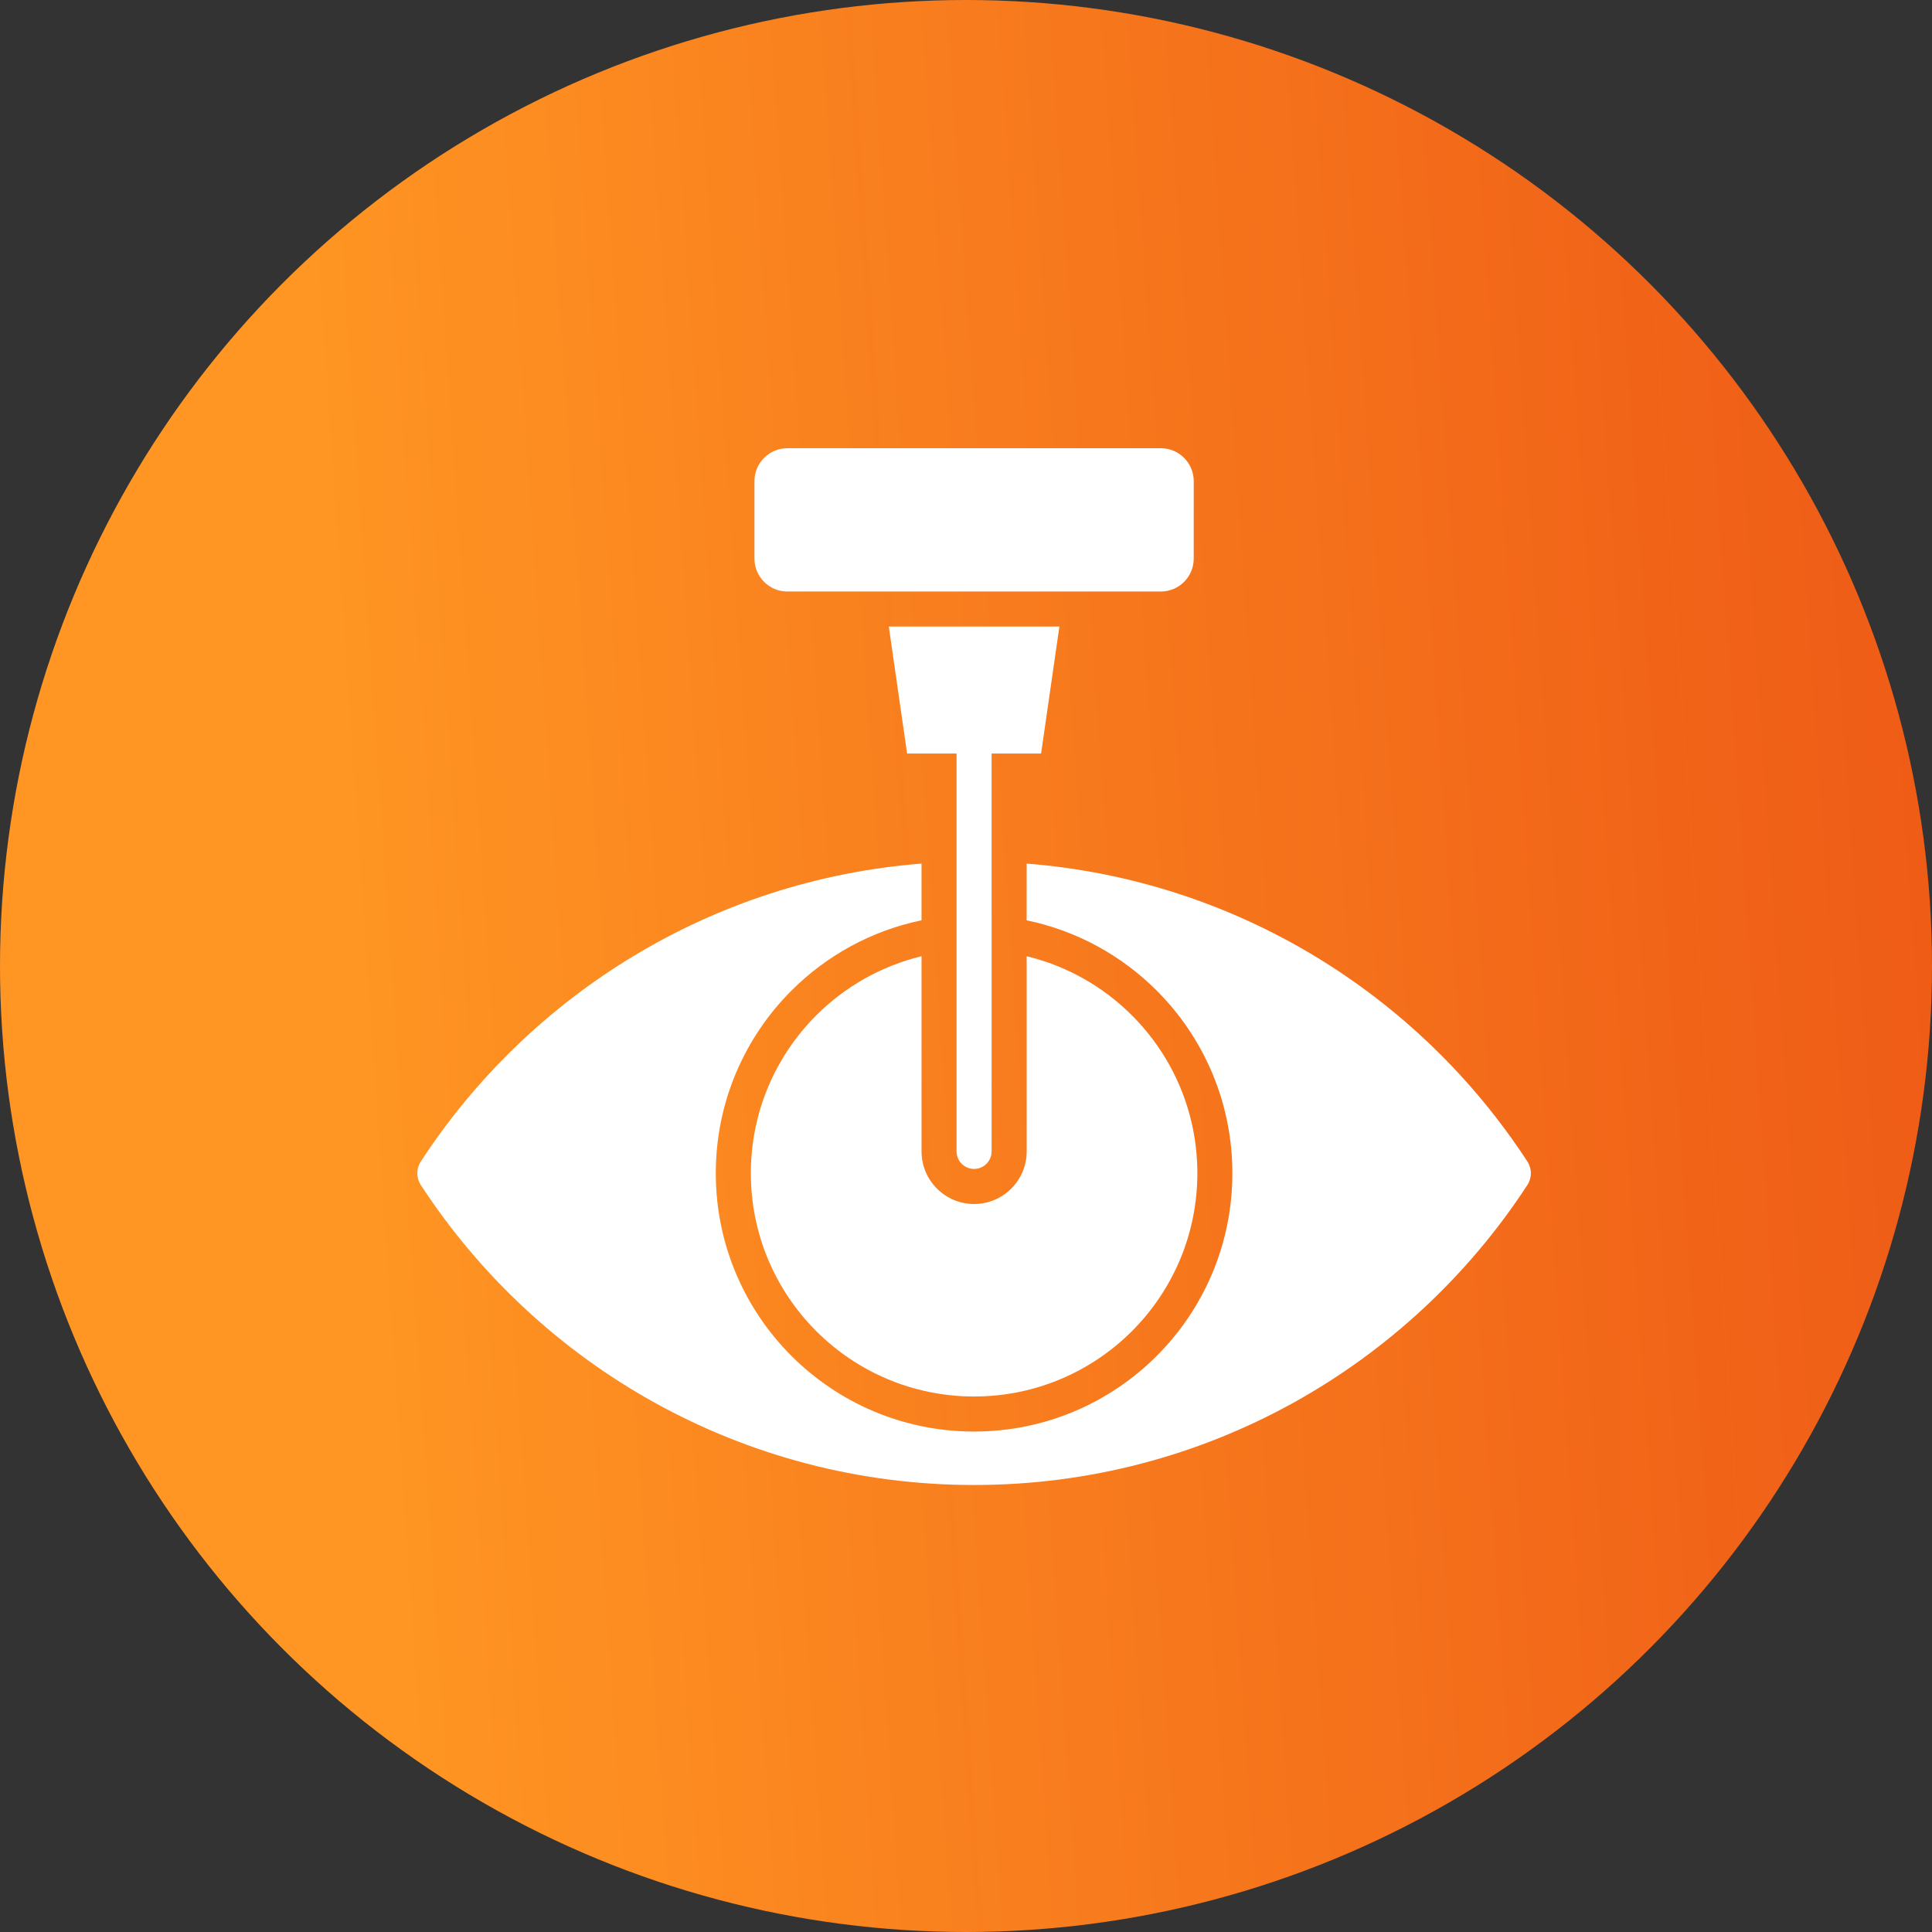 <svg width="125" height="125" viewBox="0 0 125 125" fill="none" xmlns="http://www.w3.org/2000/svg">
<rect x="0" y="0" width="125" height="125" fill="#333333" stroke="none"/>
<circle cx="62.5" cy="62.5" r="62.5" fill="url(#paint0_linear_856_70467)"/>
<path fill-rule="evenodd" clip-rule="evenodd" d="M66.426 55.874C79.991 56.943 91.773 64.35 98.812 75.134C99.126 75.616 99.126 76.203 98.812 76.684C91.19 88.36 78.01 96.079 63.025 96.079C48.04 96.079 34.86 88.36 27.236 76.684C26.921 76.202 26.921 75.615 27.236 75.134C34.276 64.35 46.057 56.943 59.622 55.874V59.544C56.371 60.217 53.467 61.832 51.206 64.093C48.182 67.117 46.312 71.294 46.312 75.909C46.312 80.523 48.182 84.702 51.206 87.726C54.231 90.75 58.409 92.621 63.023 92.621C67.637 92.621 71.816 90.75 74.84 87.726C77.864 84.702 79.734 80.523 79.734 75.909C79.734 71.295 77.864 67.117 74.84 64.093C72.579 61.832 69.675 60.217 66.424 59.544L66.426 55.874ZM50.939 38.271H75.109C76.28 38.271 77.234 37.316 77.234 36.145L77.235 31.125C77.235 29.955 76.28 29 75.11 29H50.939C49.769 29 48.813 29.955 48.813 31.125V36.146C48.814 37.317 49.769 38.271 50.939 38.271H50.939ZM64.158 48.753H67.358L68.543 40.538H57.505L58.69 48.753H61.89V74.496C61.89 75.122 62.398 75.63 63.024 75.63C63.65 75.63 64.157 75.122 64.157 74.496L64.157 48.753H64.158ZM59.623 61.868C57 62.501 54.657 63.849 52.811 65.695C50.197 68.309 48.58 71.921 48.58 75.909C48.58 79.897 50.197 83.508 52.811 86.123C55.425 88.736 59.036 90.353 63.024 90.353C67.013 90.353 70.624 88.737 73.238 86.123C75.852 83.509 77.469 79.897 77.469 75.909C77.469 71.92 75.852 68.309 73.238 65.695C71.391 63.849 69.049 62.501 66.426 61.868V74.498C66.426 76.376 64.902 77.899 63.025 77.899C61.147 77.899 59.624 76.376 59.624 74.498L59.623 61.868Z" fill="white"/>
<defs>
<linearGradient id="paint0_linear_856_70467" x1="25.701" y1="125" x2="141.217" y2="117.067" gradientUnits="userSpaceOnUse">
<stop stop-color="#FF9623"/>
<stop offset="1" stop-color="#FF5912" stop-opacity="0.91"/>
</linearGradient>
</defs>
</svg>

